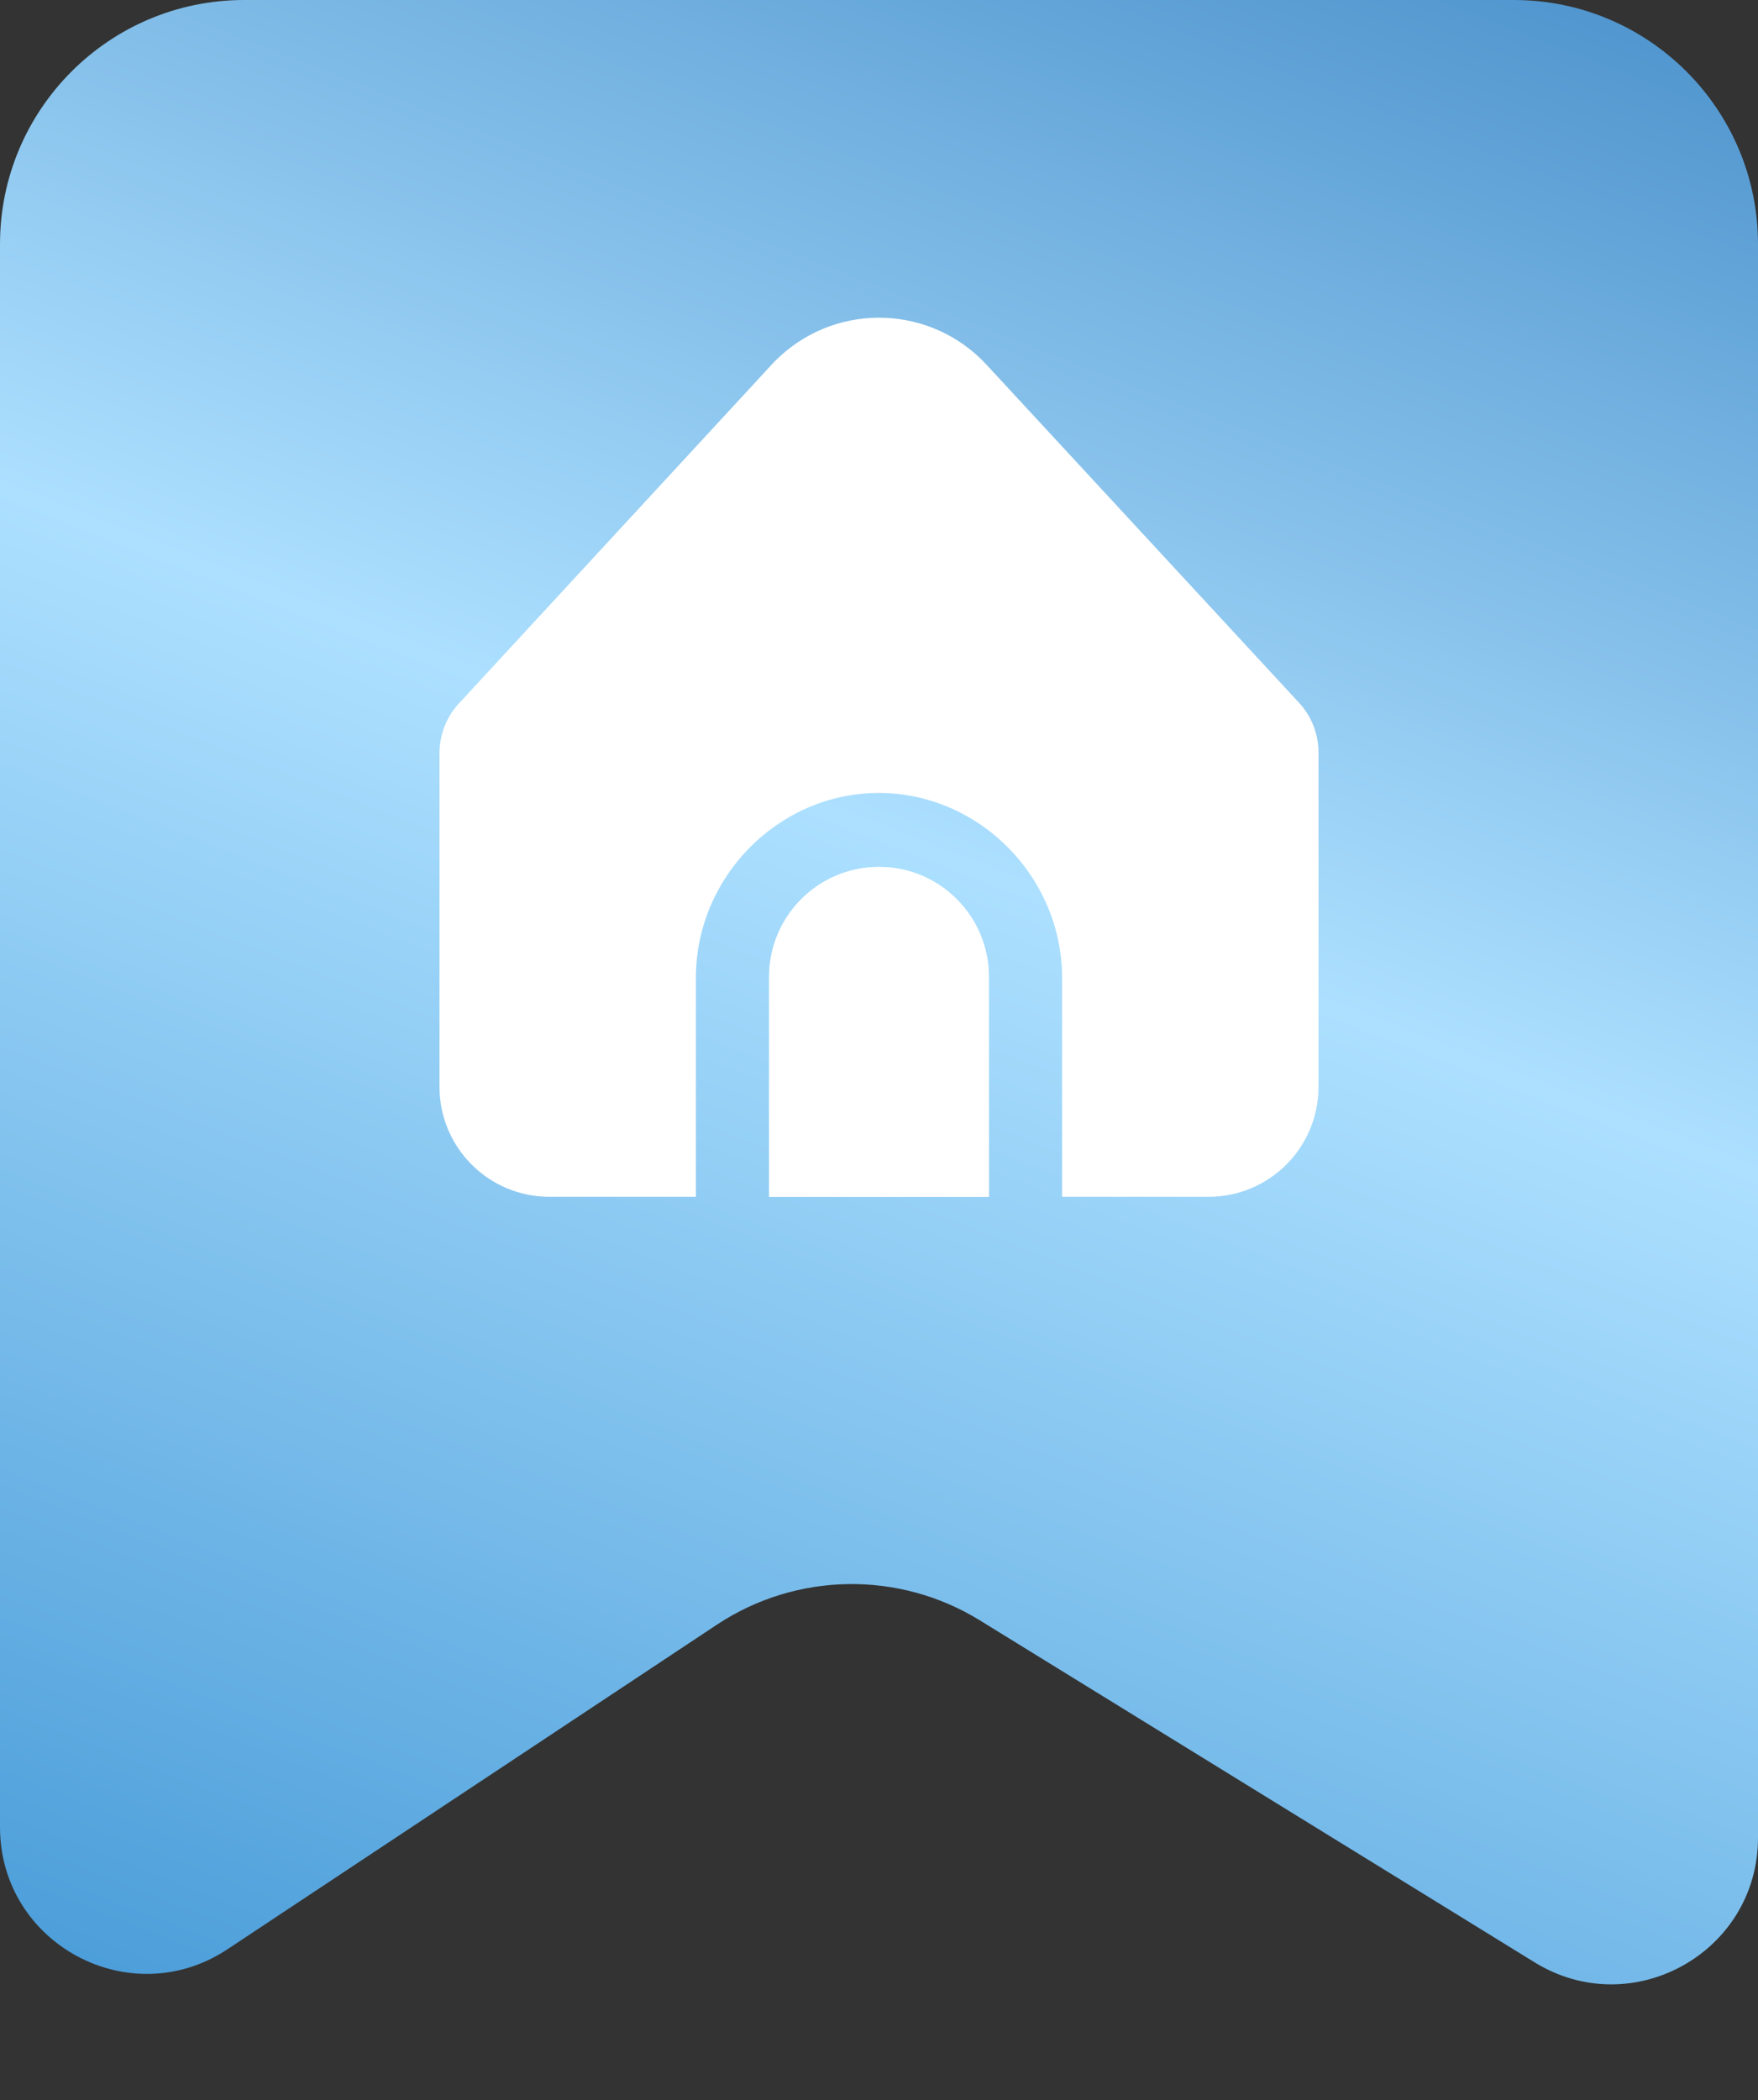 <?xml version="1.0" encoding="UTF-8"?> <svg xmlns="http://www.w3.org/2000/svg" width="36" height="43" viewBox="0 0 36 43" fill="none"><rect x="0" y="0" width="36" height="43" fill="#333333" stroke="none"/><path d="M31 -2.18724e-07C33.761 -9.79263e-08 36 2.239 36 5L36 37.627C36 39.974 33.425 41.412 31.426 40.18L20.066 33.178C18.407 32.155 16.304 32.19 14.679 33.267L4.658 39.912C2.664 41.234 -1.73856e-06 39.804 -1.63405e-06 37.411L-2.1839e-07 5C-9.77764e-08 2.239 2.239 -1.47689e-06 5 -1.35609e-06L31 -2.18724e-07Z" fill="url(#paint0_linear_103_366)"></path><g clip-path="url(#clip0_103_366)"><path d="M18 17.751C16.757 17.751 15.75 18.759 15.75 20.002V24.505H20.25V20.002C20.25 18.759 19.243 17.751 18 17.751Z" fill="white"></path><path d="M21.75 20.002V24.505H24.75C25.993 24.505 27 23.497 27 22.254V15.409C27 15.019 26.849 14.644 26.578 14.364L20.204 7.47C19.08 6.252 17.182 6.177 15.965 7.303C15.907 7.356 15.851 7.412 15.798 7.47L9.436 14.362C9.157 14.643 9 15.024 9 15.42V22.254C9 23.497 10.007 24.505 11.25 24.505H14.25V20.002C14.264 17.956 15.915 16.285 17.909 16.237C19.969 16.187 21.734 17.887 21.75 20.002Z" fill="white"></path><path d="M18 17.751C16.757 17.751 15.75 18.759 15.75 20.002V24.505H20.25V20.002C20.25 18.759 19.243 17.751 18 17.751Z" fill="white"></path></g><defs><linearGradient id="paint0_linear_103_366" x1="43.472" y1="-2.94" x2="22.844" y2="49.877" gradientUnits="userSpaceOnUse"><stop stop-color="#337EBF"></stop><stop offset="0.491" stop-color="#ADE0FF"></stop><stop offset="1" stop-color="#489BD8"></stop></linearGradient><clipPath id="clip0_103_366"><rect width="18" height="18" fill="white" transform="translate(9 6.5)"></rect></clipPath></defs></svg> 